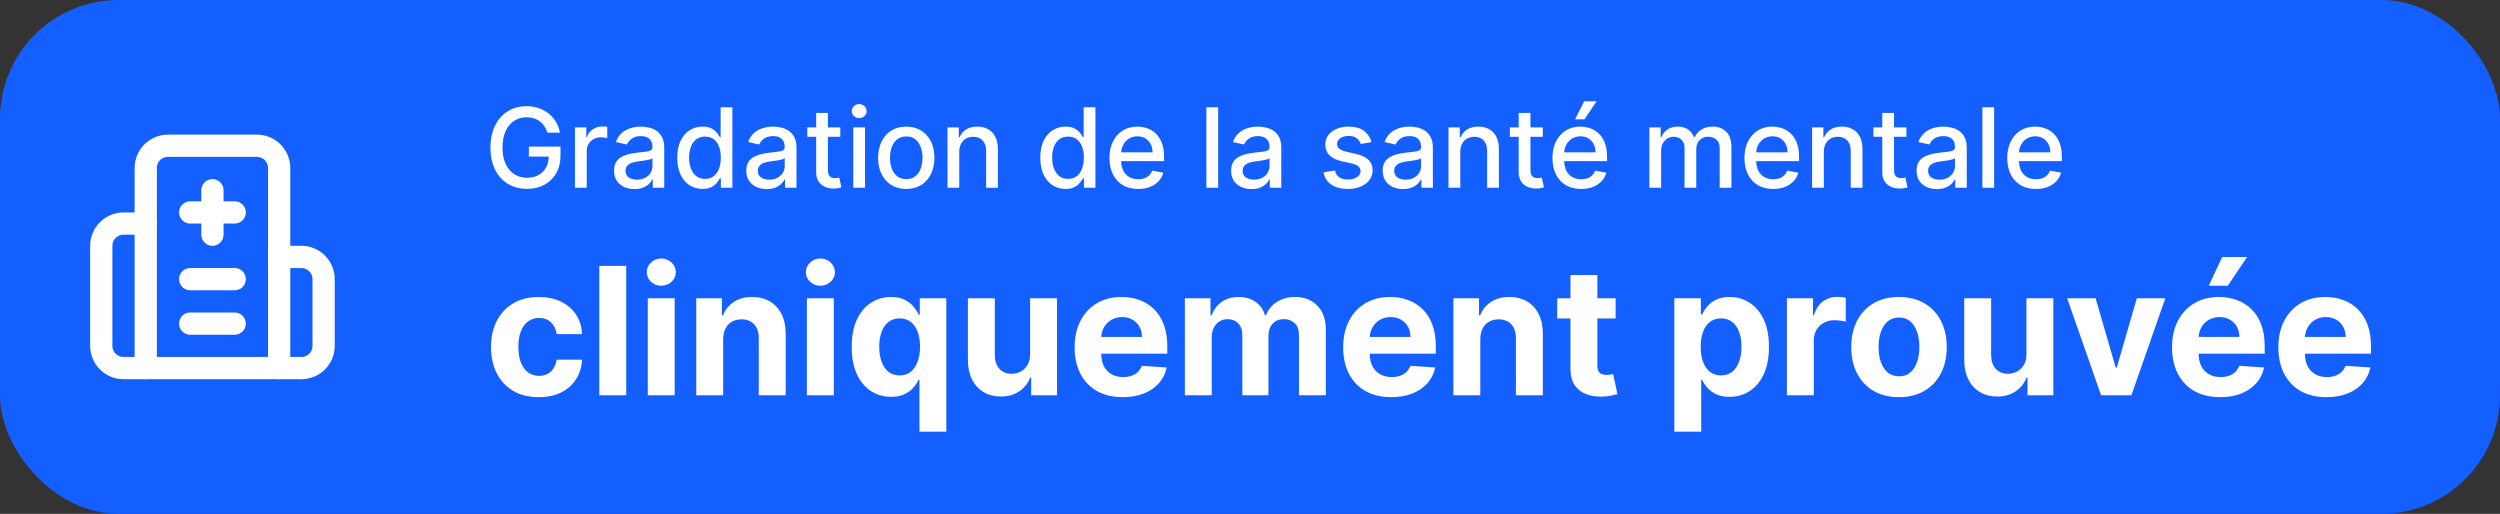 <svg width="253" height="52" viewBox="0 0 253 52" fill="none" xmlns="http://www.w3.org/2000/svg">
<rect x="0" y="0" width="253" height="52" fill="#333333" stroke="none"/>
<rect width="253" height="52" rx="12" fill="#145FFF"/>
<path d="M21.5 19.25V23.75" stroke="white" stroke-width="2.25" stroke-linecap="round" stroke-linejoin="round"/>
<path d="M23.75 28.25H19.25" stroke="white" stroke-width="2.25" stroke-linecap="round" stroke-linejoin="round"/>
<path d="M23.75 32.75H19.25" stroke="white" stroke-width="2.25" stroke-linecap="round" stroke-linejoin="round"/>
<path d="M23.75 21.5H19.25" stroke="white" stroke-width="2.25" stroke-linecap="round" stroke-linejoin="round"/>
<path d="M28.25 26H30.5C31.097 26 31.669 26.237 32.091 26.659C32.513 27.081 32.75 27.653 32.75 28.25V35C32.75 35.597 32.513 36.169 32.091 36.591C31.669 37.013 31.097 37.25 30.5 37.25H12.5C11.903 37.25 11.331 37.013 10.909 36.591C10.487 36.169 10.25 35.597 10.25 35V24.875C10.25 24.278 10.487 23.706 10.909 23.284C11.331 22.862 11.903 22.625 12.5 22.625H14.75" stroke="white" stroke-width="2.25" stroke-linecap="round" stroke-linejoin="round"/>
<path d="M28.25 37.25V17C28.25 16.403 28.013 15.831 27.591 15.409C27.169 14.987 26.597 14.75 26 14.75H17C16.403 14.75 15.831 14.987 15.409 15.409C14.987 15.831 14.75 16.403 14.75 17V37.25" stroke="white" stroke-width="2.25" stroke-linecap="round" stroke-linejoin="round"/>
<path d="M55.406 13.429C55.329 13.188 55.225 12.972 55.095 12.781C54.968 12.588 54.816 12.423 54.638 12.288C54.461 12.15 54.258 12.046 54.03 11.974C53.804 11.903 53.557 11.867 53.286 11.867C52.828 11.867 52.414 11.985 52.046 12.221C51.677 12.457 51.386 12.803 51.171 13.258C50.959 13.712 50.853 14.267 50.853 14.924C50.853 15.585 50.96 16.142 51.175 16.598C51.39 17.054 51.684 17.4 52.058 17.636C52.431 17.872 52.857 17.99 53.334 17.99C53.777 17.99 54.162 17.9 54.491 17.72C54.822 17.539 55.078 17.285 55.258 16.956C55.441 16.625 55.533 16.235 55.533 15.787L55.851 15.847H53.521V14.833H56.722V15.759C56.722 16.443 56.576 17.037 56.284 17.541C55.995 18.042 55.595 18.429 55.084 18.702C54.575 18.975 53.991 19.111 53.334 19.111C52.597 19.111 51.95 18.942 51.394 18.602C50.84 18.263 50.408 17.782 50.097 17.159C49.787 16.534 49.632 15.791 49.632 14.932C49.632 14.283 49.722 13.7 49.903 13.183C50.083 12.666 50.336 12.227 50.662 11.867C50.991 11.504 51.376 11.227 51.819 11.036C52.264 10.842 52.751 10.745 53.278 10.745C53.718 10.745 54.128 10.81 54.507 10.94C54.889 11.07 55.228 11.255 55.525 11.493C55.824 11.732 56.072 12.015 56.268 12.344C56.465 12.67 56.597 13.032 56.666 13.429H55.406ZM58.186 19V12.893H59.335V13.863H59.399C59.51 13.534 59.706 13.276 59.987 13.088C60.271 12.897 60.592 12.801 60.949 12.801C61.023 12.801 61.111 12.804 61.212 12.809C61.315 12.814 61.396 12.821 61.454 12.829V13.966C61.407 13.953 61.322 13.938 61.2 13.922C61.078 13.904 60.956 13.895 60.834 13.895C60.553 13.895 60.303 13.954 60.083 14.073C59.865 14.19 59.693 14.353 59.566 14.563C59.438 14.769 59.375 15.005 59.375 15.27V19H58.186ZM64.206 19.135C63.819 19.135 63.469 19.064 63.156 18.921C62.843 18.775 62.596 18.564 62.413 18.288C62.232 18.013 62.142 17.675 62.142 17.274C62.142 16.93 62.208 16.646 62.341 16.424C62.474 16.201 62.652 16.024 62.878 15.895C63.103 15.765 63.355 15.667 63.633 15.6C63.912 15.534 64.195 15.484 64.484 15.449C64.85 15.407 65.147 15.372 65.375 15.346C65.603 15.317 65.768 15.27 65.872 15.207C65.975 15.143 66.027 15.04 66.027 14.897V14.869C66.027 14.521 65.929 14.252 65.733 14.062C65.539 13.871 65.25 13.775 64.866 13.775C64.466 13.775 64.15 13.864 63.919 14.042C63.691 14.217 63.534 14.412 63.446 14.626L62.329 14.372C62.462 14.001 62.655 13.701 62.91 13.473C63.167 13.242 63.462 13.075 63.796 12.972C64.13 12.866 64.481 12.813 64.85 12.813C65.094 12.813 65.352 12.842 65.625 12.901C65.901 12.956 66.158 13.06 66.397 13.211C66.638 13.362 66.835 13.578 66.989 13.859C67.143 14.137 67.22 14.499 67.22 14.944V19H66.059V18.165H66.011C65.934 18.319 65.819 18.47 65.665 18.618C65.511 18.767 65.314 18.89 65.073 18.988C64.831 19.086 64.542 19.135 64.206 19.135ZM64.464 18.181C64.793 18.181 65.074 18.116 65.307 17.986C65.543 17.856 65.722 17.686 65.844 17.477C65.969 17.265 66.031 17.038 66.031 16.797V16.01C65.988 16.052 65.906 16.092 65.784 16.129C65.665 16.164 65.528 16.194 65.375 16.221C65.221 16.244 65.071 16.267 64.925 16.288C64.78 16.307 64.658 16.323 64.56 16.336C64.329 16.365 64.118 16.414 63.928 16.483C63.739 16.552 63.588 16.651 63.474 16.781C63.363 16.909 63.307 17.078 63.307 17.29C63.307 17.584 63.416 17.807 63.633 17.958C63.851 18.107 64.128 18.181 64.464 18.181ZM71.09 19.119C70.597 19.119 70.156 18.993 69.769 18.742C69.385 18.487 69.083 18.125 68.863 17.656C68.645 17.184 68.537 16.618 68.537 15.958C68.537 15.298 68.647 14.734 68.867 14.264C69.09 13.795 69.394 13.436 69.781 13.187C70.168 12.938 70.607 12.813 71.097 12.813C71.477 12.813 71.781 12.877 72.012 13.004C72.245 13.129 72.425 13.274 72.553 13.441C72.683 13.608 72.783 13.755 72.855 13.883H72.927V10.857H74.115V19H72.954V18.05H72.855C72.783 18.18 72.68 18.328 72.545 18.495C72.412 18.662 72.229 18.808 71.996 18.932C71.763 19.057 71.461 19.119 71.09 19.119ZM71.352 18.105C71.694 18.105 71.983 18.015 72.219 17.835C72.457 17.652 72.638 17.399 72.76 17.076C72.884 16.752 72.946 16.376 72.946 15.946C72.946 15.522 72.885 15.151 72.763 14.833C72.641 14.515 72.463 14.267 72.227 14.089C71.991 13.912 71.699 13.823 71.352 13.823C70.994 13.823 70.696 13.916 70.457 14.101C70.219 14.287 70.038 14.54 69.916 14.861C69.797 15.182 69.738 15.543 69.738 15.946C69.738 16.355 69.799 16.722 69.921 17.048C70.043 17.374 70.223 17.632 70.461 17.823C70.703 18.011 70.999 18.105 71.352 18.105ZM77.59 19.135C77.203 19.135 76.853 19.064 76.54 18.921C76.227 18.775 75.979 18.564 75.796 18.288C75.616 18.013 75.526 17.675 75.526 17.274C75.526 16.93 75.592 16.646 75.725 16.424C75.857 16.201 76.036 16.024 76.261 15.895C76.487 15.765 76.739 15.667 77.017 15.6C77.295 15.534 77.579 15.484 77.868 15.449C78.234 15.407 78.531 15.372 78.758 15.346C78.987 15.317 79.152 15.27 79.255 15.207C79.359 15.143 79.411 15.04 79.411 14.897V14.869C79.411 14.521 79.312 14.252 79.116 14.062C78.923 13.871 78.634 13.775 78.25 13.775C77.849 13.775 77.534 13.864 77.303 14.042C77.075 14.217 76.918 14.412 76.83 14.626L75.713 14.372C75.845 14.001 76.039 13.701 76.293 13.473C76.55 13.242 76.846 13.075 77.18 12.972C77.514 12.866 77.865 12.813 78.234 12.813C78.478 12.813 78.736 12.842 79.009 12.901C79.285 12.956 79.542 13.06 79.78 13.211C80.022 13.362 80.219 13.578 80.373 13.859C80.527 14.137 80.603 14.499 80.603 14.944V19H79.442V18.165H79.395C79.318 18.319 79.203 18.47 79.049 18.618C78.895 18.767 78.698 18.89 78.456 18.988C78.215 19.086 77.926 19.135 77.59 19.135ZM77.848 18.181C78.177 18.181 78.458 18.116 78.691 17.986C78.927 17.856 79.106 17.686 79.228 17.477C79.352 17.265 79.415 17.038 79.415 16.797V16.01C79.372 16.052 79.29 16.092 79.168 16.129C79.049 16.164 78.912 16.194 78.758 16.221C78.605 16.244 78.455 16.267 78.309 16.288C78.163 16.307 78.041 16.323 77.943 16.336C77.713 16.365 77.502 16.414 77.311 16.483C77.123 16.552 76.972 16.651 76.858 16.781C76.747 16.909 76.691 17.078 76.691 17.29C76.691 17.584 76.8 17.807 77.017 17.958C77.234 18.107 77.511 18.181 77.848 18.181ZM85.038 12.893V13.847H81.702V12.893H85.038ZM82.597 11.429H83.785V17.207C83.785 17.437 83.82 17.611 83.889 17.728C83.958 17.842 84.046 17.92 84.155 17.962C84.266 18.002 84.387 18.022 84.517 18.022C84.612 18.022 84.696 18.015 84.767 18.002C84.839 17.989 84.895 17.978 84.934 17.97L85.149 18.952C85.08 18.979 84.982 19.005 84.855 19.032C84.728 19.061 84.569 19.077 84.378 19.079C84.065 19.085 83.773 19.029 83.503 18.913C83.233 18.796 83.014 18.616 82.847 18.372C82.68 18.128 82.597 17.822 82.597 17.453V11.429ZM86.353 19V12.893H87.542V19H86.353ZM86.953 11.95C86.747 11.95 86.569 11.881 86.421 11.743C86.275 11.603 86.202 11.436 86.202 11.242C86.202 11.046 86.275 10.879 86.421 10.742C86.569 10.601 86.747 10.531 86.953 10.531C87.16 10.531 87.336 10.601 87.482 10.742C87.631 10.879 87.705 11.046 87.705 11.242C87.705 11.436 87.631 11.603 87.482 11.743C87.336 11.881 87.16 11.95 86.953 11.95ZM91.714 19.123C91.141 19.123 90.642 18.992 90.215 18.73C89.788 18.467 89.457 18.1 89.221 17.628C88.985 17.156 88.867 16.605 88.867 15.974C88.867 15.341 88.985 14.787 89.221 14.312C89.457 13.838 89.788 13.469 90.215 13.207C90.642 12.944 91.141 12.813 91.714 12.813C92.286 12.813 92.786 12.944 93.213 13.207C93.64 13.469 93.971 13.838 94.207 14.312C94.443 14.787 94.561 15.341 94.561 15.974C94.561 16.605 94.443 17.156 94.207 17.628C93.971 18.1 93.64 18.467 93.213 18.73C92.786 18.992 92.286 19.123 91.714 19.123ZM91.718 18.125C92.089 18.125 92.396 18.027 92.64 17.831C92.884 17.635 93.064 17.374 93.181 17.048C93.3 16.722 93.36 16.363 93.36 15.97C93.36 15.581 93.3 15.223 93.181 14.897C93.064 14.568 92.884 14.304 92.64 14.105C92.396 13.907 92.089 13.807 91.718 13.807C91.344 13.807 91.034 13.907 90.787 14.105C90.543 14.304 90.362 14.568 90.243 14.897C90.126 15.223 90.068 15.581 90.068 15.97C90.068 16.363 90.126 16.722 90.243 17.048C90.362 17.374 90.543 17.635 90.787 17.831C91.034 18.027 91.344 18.125 91.718 18.125ZM97.077 15.374V19H95.888V12.893H97.029V13.887H97.105C97.245 13.563 97.465 13.303 97.764 13.107C98.067 12.911 98.447 12.813 98.906 12.813C99.322 12.813 99.686 12.901 99.999 13.075C100.312 13.248 100.554 13.505 100.727 13.847C100.899 14.189 100.985 14.612 100.985 15.115V19H99.796V15.258C99.796 14.816 99.681 14.47 99.45 14.221C99.22 13.969 98.903 13.843 98.5 13.843C98.224 13.843 97.979 13.903 97.764 14.022C97.552 14.141 97.384 14.316 97.26 14.547C97.138 14.775 97.077 15.05 97.077 15.374ZM107.829 19.119C107.336 19.119 106.896 18.993 106.509 18.742C106.125 18.487 105.823 18.125 105.602 17.656C105.385 17.184 105.276 16.618 105.276 15.958C105.276 15.298 105.386 14.734 105.606 14.264C105.829 13.795 106.134 13.436 106.521 13.187C106.908 12.938 107.347 12.813 107.837 12.813C108.216 12.813 108.521 12.877 108.752 13.004C108.985 13.129 109.165 13.274 109.292 13.441C109.422 13.608 109.523 13.755 109.595 13.883H109.666V10.857H110.855V19H109.694V18.05H109.595C109.523 18.18 109.42 18.328 109.284 18.495C109.152 18.662 108.969 18.808 108.736 18.932C108.502 19.057 108.2 19.119 107.829 19.119ZM108.092 18.105C108.434 18.105 108.722 18.015 108.958 17.835C109.197 17.652 109.377 17.399 109.499 17.076C109.624 16.752 109.686 16.376 109.686 15.946C109.686 15.522 109.625 15.151 109.503 14.833C109.381 14.515 109.202 14.267 108.966 14.089C108.73 13.912 108.439 13.823 108.092 13.823C107.734 13.823 107.436 13.916 107.197 14.101C106.958 14.287 106.778 14.54 106.656 14.861C106.537 15.182 106.477 15.543 106.477 15.946C106.477 16.355 106.538 16.722 106.66 17.048C106.782 17.374 106.962 17.632 107.201 17.823C107.442 18.011 107.739 18.105 108.092 18.105ZM115.184 19.123C114.582 19.123 114.064 18.995 113.629 18.738C113.197 18.478 112.863 18.113 112.627 17.644C112.394 17.172 112.277 16.62 112.277 15.986C112.277 15.361 112.394 14.809 112.627 14.332C112.863 13.855 113.192 13.482 113.613 13.215C114.038 12.947 114.533 12.813 115.101 12.813C115.445 12.813 115.779 12.87 116.103 12.984C116.426 13.098 116.716 13.277 116.973 13.521C117.23 13.765 117.433 14.082 117.582 14.471C117.73 14.858 117.804 15.329 117.804 15.883V16.304H112.949V15.414H116.639C116.639 15.101 116.576 14.824 116.448 14.582C116.321 14.339 116.142 14.146 115.912 14.006C115.684 13.866 115.416 13.795 115.108 13.795C114.774 13.795 114.483 13.877 114.234 14.042C113.987 14.203 113.796 14.415 113.661 14.678C113.529 14.938 113.462 15.22 113.462 15.525V16.221C113.462 16.629 113.534 16.976 113.677 17.262C113.823 17.549 114.026 17.767 114.285 17.919C114.545 18.067 114.849 18.141 115.196 18.141C115.421 18.141 115.627 18.109 115.812 18.046C115.998 17.98 116.158 17.881 116.293 17.752C116.429 17.622 116.532 17.461 116.604 17.27L117.729 17.473C117.639 17.805 117.477 18.095 117.244 18.344C117.013 18.59 116.723 18.783 116.373 18.921C116.026 19.056 115.629 19.123 115.184 19.123ZM123.275 10.857V19H122.087V10.857H123.275ZM126.652 19.135C126.265 19.135 125.915 19.064 125.603 18.921C125.29 18.775 125.042 18.564 124.859 18.288C124.679 18.013 124.589 17.675 124.589 17.274C124.589 16.93 124.655 16.646 124.787 16.424C124.92 16.201 125.099 16.024 125.324 15.895C125.55 15.765 125.801 15.667 126.08 15.6C126.358 15.534 126.642 15.484 126.931 15.449C127.296 15.407 127.593 15.372 127.821 15.346C128.049 15.317 128.215 15.27 128.318 15.207C128.422 15.143 128.473 15.04 128.473 14.897V14.869C128.473 14.521 128.375 14.252 128.179 14.062C127.986 13.871 127.697 13.775 127.312 13.775C126.912 13.775 126.597 13.864 126.366 14.042C126.138 14.217 125.98 14.412 125.893 14.626L124.776 14.372C124.908 14.001 125.102 13.701 125.356 13.473C125.613 13.242 125.909 13.075 126.243 12.972C126.577 12.866 126.928 12.813 127.296 12.813C127.54 12.813 127.799 12.842 128.072 12.901C128.347 12.956 128.605 13.06 128.843 13.211C129.084 13.362 129.282 13.578 129.436 13.859C129.589 14.137 129.666 14.499 129.666 14.944V19H128.505V18.165H128.457C128.381 18.319 128.265 18.47 128.111 18.618C127.958 18.767 127.76 18.89 127.519 18.988C127.278 19.086 126.989 19.135 126.652 19.135ZM126.911 18.181C127.239 18.181 127.52 18.116 127.754 17.986C127.99 17.856 128.168 17.686 128.29 17.477C128.415 17.265 128.477 17.038 128.477 16.797V16.01C128.435 16.052 128.353 16.092 128.231 16.129C128.111 16.164 127.975 16.194 127.821 16.221C127.667 16.244 127.518 16.267 127.372 16.288C127.226 16.307 127.104 16.323 127.006 16.336C126.776 16.365 126.565 16.414 126.374 16.483C126.186 16.552 126.035 16.651 125.921 16.781C125.809 16.909 125.754 17.078 125.754 17.29C125.754 17.584 125.862 17.807 126.08 17.958C126.297 18.107 126.574 18.181 126.911 18.181ZM138.789 14.384L137.712 14.575C137.667 14.437 137.595 14.306 137.497 14.181C137.402 14.056 137.272 13.954 137.108 13.875C136.943 13.795 136.738 13.755 136.491 13.755C136.155 13.755 135.874 13.831 135.648 13.982C135.423 14.13 135.31 14.323 135.31 14.559C135.31 14.763 135.386 14.927 135.537 15.052C135.688 15.176 135.932 15.278 136.269 15.358L137.239 15.581C137.801 15.71 138.22 15.911 138.495 16.181C138.771 16.451 138.909 16.802 138.909 17.235C138.909 17.6 138.803 17.926 138.591 18.213C138.381 18.496 138.088 18.719 137.712 18.881C137.338 19.042 136.905 19.123 136.412 19.123C135.728 19.123 135.17 18.977 134.738 18.686C134.306 18.392 134.041 17.974 133.943 17.433L135.092 17.258C135.163 17.558 135.31 17.785 135.533 17.938C135.756 18.09 136.046 18.165 136.404 18.165C136.793 18.165 137.105 18.084 137.338 17.922C137.571 17.758 137.688 17.558 137.688 17.322C137.688 17.131 137.616 16.971 137.473 16.841C137.333 16.711 137.117 16.613 136.825 16.547L135.791 16.32C135.222 16.19 134.8 15.983 134.527 15.7C134.257 15.416 134.121 15.057 134.121 14.622C134.121 14.262 134.222 13.946 134.424 13.676C134.625 13.406 134.903 13.195 135.259 13.044C135.614 12.89 136.021 12.813 136.479 12.813C137.139 12.813 137.659 12.956 138.038 13.242C138.417 13.526 138.668 13.907 138.789 14.384ZM141.993 19.135C141.606 19.135 141.256 19.064 140.944 18.921C140.631 18.775 140.383 18.564 140.2 18.288C140.02 18.013 139.93 17.675 139.93 17.274C139.93 16.93 139.996 16.646 140.128 16.424C140.261 16.201 140.44 16.024 140.665 15.895C140.891 15.765 141.142 15.667 141.421 15.6C141.699 15.534 141.983 15.484 142.272 15.449C142.637 15.407 142.934 15.372 143.162 15.346C143.39 15.317 143.556 15.27 143.659 15.207C143.763 15.143 143.814 15.04 143.814 14.897V14.869C143.814 14.521 143.716 14.252 143.52 14.062C143.327 13.871 143.038 13.775 142.653 13.775C142.253 13.775 141.938 13.864 141.707 14.042C141.479 14.217 141.321 14.412 141.234 14.626L140.116 14.372C140.249 14.001 140.443 13.701 140.697 13.473C140.954 13.242 141.25 13.075 141.584 12.972C141.918 12.866 142.269 12.813 142.637 12.813C142.881 12.813 143.14 12.842 143.413 12.901C143.688 12.956 143.946 13.06 144.184 13.211C144.425 13.362 144.623 13.578 144.777 13.859C144.93 14.137 145.007 14.499 145.007 14.944V19H143.846V18.165H143.798C143.722 18.319 143.606 18.47 143.452 18.618C143.299 18.767 143.101 18.89 142.86 18.988C142.619 19.086 142.33 19.135 141.993 19.135ZM142.252 18.181C142.58 18.181 142.861 18.116 143.095 17.986C143.331 17.856 143.509 17.686 143.631 17.477C143.756 17.265 143.818 17.038 143.818 16.797V16.01C143.776 16.052 143.694 16.092 143.572 16.129C143.452 16.164 143.316 16.194 143.162 16.221C143.008 16.244 142.859 16.267 142.713 16.288C142.567 16.307 142.445 16.323 142.347 16.336C142.116 16.365 141.906 16.414 141.715 16.483C141.527 16.552 141.376 16.651 141.262 16.781C141.15 16.909 141.095 17.078 141.095 17.29C141.095 17.584 141.203 17.807 141.421 17.958C141.638 18.107 141.915 18.181 142.252 18.181ZM147.78 15.374V19H146.591V12.893H147.732V13.887H147.807C147.948 13.563 148.168 13.303 148.467 13.107C148.77 12.911 149.15 12.813 149.609 12.813C150.025 12.813 150.389 12.901 150.702 13.075C151.015 13.248 151.257 13.505 151.43 13.847C151.602 14.189 151.688 14.612 151.688 15.115V19H150.499V15.258C150.499 14.816 150.384 14.47 150.153 14.221C149.923 13.969 149.606 13.843 149.203 13.843C148.927 13.843 148.682 13.903 148.467 14.022C148.255 14.141 148.087 14.316 147.962 14.547C147.84 14.775 147.78 15.05 147.78 15.374ZM156.133 12.893V13.847H152.797V12.893H156.133ZM153.692 11.429H154.881V17.207C154.881 17.437 154.915 17.611 154.984 17.728C155.053 17.842 155.142 17.92 155.251 17.962C155.362 18.002 155.483 18.022 155.613 18.022C155.708 18.022 155.791 18.015 155.863 18.002C155.935 17.989 155.99 17.978 156.03 17.97L156.245 18.952C156.176 18.979 156.078 19.005 155.951 19.032C155.823 19.061 155.664 19.077 155.473 19.079C155.161 19.085 154.869 19.029 154.599 18.913C154.328 18.796 154.11 18.616 153.943 18.372C153.776 18.128 153.692 17.822 153.692 17.453V11.429ZM160.015 19.123C159.413 19.123 158.895 18.995 158.46 18.738C158.028 18.478 157.694 18.113 157.458 17.644C157.225 17.172 157.109 16.62 157.109 15.986C157.109 15.361 157.225 14.809 157.458 14.332C157.694 13.855 158.023 13.482 158.445 13.215C158.869 12.947 159.364 12.813 159.932 12.813C160.276 12.813 160.61 12.87 160.934 12.984C161.257 13.098 161.547 13.277 161.804 13.521C162.062 13.765 162.264 14.082 162.413 14.471C162.561 14.858 162.635 15.329 162.635 15.883V16.304H157.781V15.414H161.47C161.47 15.101 161.407 14.824 161.28 14.582C161.152 14.339 160.973 14.146 160.743 14.006C160.515 13.866 160.247 13.795 159.94 13.795C159.606 13.795 159.314 13.877 159.065 14.042C158.818 14.203 158.627 14.415 158.492 14.678C158.36 14.938 158.293 15.22 158.293 15.525V16.221C158.293 16.629 158.365 16.976 158.508 17.262C158.654 17.549 158.857 17.767 159.117 17.919C159.376 18.067 159.68 18.141 160.027 18.141C160.252 18.141 160.458 18.109 160.643 18.046C160.829 17.98 160.989 17.881 161.124 17.752C161.26 17.622 161.363 17.461 161.435 17.27L162.56 17.473C162.47 17.805 162.308 18.095 162.075 18.344C161.844 18.59 161.554 18.783 161.204 18.921C160.857 19.056 160.46 19.123 160.015 19.123ZM159.395 12.078L160.325 10.245H161.578L160.345 12.078H159.395ZM166.918 19V12.893H168.059V13.887H168.134C168.262 13.55 168.47 13.288 168.759 13.099C169.048 12.909 169.394 12.813 169.796 12.813C170.205 12.813 170.547 12.909 170.822 13.099C171.101 13.29 171.306 13.553 171.439 13.887H171.502C171.648 13.561 171.88 13.301 172.198 13.107C172.516 12.911 172.895 12.813 173.335 12.813C173.889 12.813 174.341 12.987 174.691 13.334C175.044 13.681 175.22 14.205 175.22 14.905V19H174.031V15.016C174.031 14.602 173.918 14.303 173.693 14.117C173.468 13.932 173.199 13.839 172.886 13.839C172.499 13.839 172.198 13.958 171.983 14.197C171.769 14.433 171.661 14.736 171.661 15.107V19H170.476V14.94C170.476 14.609 170.373 14.343 170.166 14.141C169.959 13.94 169.69 13.839 169.359 13.839C169.134 13.839 168.926 13.899 168.735 14.018C168.547 14.134 168.394 14.297 168.278 14.507C168.164 14.716 168.107 14.959 168.107 15.235V19H166.918ZM179.446 19.123C178.844 19.123 178.326 18.995 177.891 18.738C177.459 18.478 177.125 18.113 176.889 17.644C176.656 17.172 176.539 16.62 176.539 15.986C176.539 15.361 176.656 14.809 176.889 14.332C177.125 13.855 177.454 13.482 177.875 13.215C178.299 12.947 178.795 12.813 179.362 12.813C179.707 12.813 180.041 12.87 180.364 12.984C180.687 13.098 180.978 13.277 181.235 13.521C181.492 13.765 181.695 14.082 181.843 14.471C181.992 14.858 182.066 15.329 182.066 15.883V16.304H177.211V15.414H180.901C180.901 15.101 180.837 14.824 180.71 14.582C180.583 14.339 180.404 14.146 180.173 14.006C179.945 13.866 179.678 13.795 179.37 13.795C179.036 13.795 178.744 13.877 178.495 14.042C178.249 14.203 178.058 14.415 177.923 14.678C177.79 14.938 177.724 15.22 177.724 15.525V16.221C177.724 16.629 177.795 16.976 177.939 17.262C178.084 17.549 178.287 17.767 178.547 17.919C178.807 18.067 179.11 18.141 179.458 18.141C179.683 18.141 179.888 18.109 180.074 18.046C180.259 17.98 180.42 17.881 180.555 17.752C180.69 17.622 180.794 17.461 180.865 17.27L181.99 17.473C181.9 17.805 181.738 18.095 181.505 18.344C181.275 18.59 180.984 18.783 180.634 18.921C180.287 19.056 179.891 19.123 179.446 19.123ZM184.574 15.374V19H183.385V12.893H184.526V13.887H184.602C184.742 13.563 184.962 13.303 185.262 13.107C185.564 12.911 185.944 12.813 186.403 12.813C186.819 12.813 187.184 12.901 187.496 13.075C187.809 13.248 188.052 13.505 188.224 13.847C188.396 14.189 188.482 14.612 188.482 15.115V19H187.294V15.258C187.294 14.816 187.178 14.47 186.948 14.221C186.717 13.969 186.4 13.843 185.997 13.843C185.722 13.843 185.476 13.903 185.262 14.022C185.05 14.141 184.881 14.316 184.757 14.547C184.635 14.775 184.574 15.05 184.574 15.374ZM192.928 12.893V13.847H189.592V12.893H192.928ZM190.486 11.429H191.675V17.207C191.675 17.437 191.71 17.611 191.779 17.728C191.848 17.842 191.936 17.92 192.045 17.962C192.156 18.002 192.277 18.022 192.407 18.022C192.502 18.022 192.586 18.015 192.657 18.002C192.729 17.989 192.785 17.978 192.824 17.97L193.039 18.952C192.97 18.979 192.872 19.005 192.745 19.032C192.618 19.061 192.459 19.077 192.268 19.079C191.955 19.085 191.663 19.029 191.393 18.913C191.123 18.796 190.904 18.616 190.737 18.372C190.57 18.128 190.486 17.822 190.486 17.453V11.429ZM196.02 19.135C195.633 19.135 195.283 19.064 194.97 18.921C194.658 18.775 194.41 18.564 194.227 18.288C194.047 18.013 193.957 17.675 193.957 17.274C193.957 16.93 194.023 16.646 194.155 16.424C194.288 16.201 194.467 16.024 194.692 15.895C194.917 15.765 195.169 15.667 195.448 15.6C195.726 15.534 196.01 15.484 196.299 15.449C196.664 15.407 196.961 15.372 197.189 15.346C197.417 15.317 197.583 15.27 197.686 15.207C197.79 15.143 197.841 15.04 197.841 14.897V14.869C197.841 14.521 197.743 14.252 197.547 14.062C197.354 13.871 197.065 13.775 196.68 13.775C196.28 13.775 195.965 13.864 195.734 14.042C195.506 14.217 195.348 14.412 195.261 14.626L194.143 14.372C194.276 14.001 194.469 13.701 194.724 13.473C194.981 13.242 195.277 13.075 195.611 12.972C195.945 12.866 196.296 12.813 196.664 12.813C196.908 12.813 197.167 12.842 197.44 12.901C197.715 12.956 197.972 13.06 198.211 13.211C198.452 13.362 198.65 13.578 198.803 13.859C198.957 14.137 199.034 14.499 199.034 14.944V19H197.873V18.165H197.825C197.748 18.319 197.633 18.47 197.479 18.618C197.326 18.767 197.128 18.89 196.887 18.988C196.646 19.086 196.357 19.135 196.02 19.135ZM196.279 18.181C196.607 18.181 196.888 18.116 197.122 17.986C197.357 17.856 197.536 17.686 197.658 17.477C197.783 17.265 197.845 17.038 197.845 16.797V16.01C197.803 16.052 197.721 16.092 197.599 16.129C197.479 16.164 197.343 16.194 197.189 16.221C197.035 16.244 196.886 16.267 196.74 16.288C196.594 16.307 196.472 16.323 196.374 16.336C196.143 16.365 195.933 16.414 195.742 16.483C195.554 16.552 195.403 16.651 195.289 16.781C195.177 16.909 195.122 17.078 195.122 17.29C195.122 17.584 195.23 17.807 195.448 17.958C195.665 18.107 195.942 18.181 196.279 18.181ZM201.806 10.857V19H200.618V10.857H201.806ZM206.038 19.123C205.436 19.123 204.918 18.995 204.483 18.738C204.051 18.478 203.717 18.113 203.481 17.644C203.248 17.172 203.132 16.62 203.132 15.986C203.132 15.361 203.248 14.809 203.481 14.332C203.717 13.855 204.046 13.482 204.468 13.215C204.892 12.947 205.387 12.813 205.955 12.813C206.299 12.813 206.633 12.87 206.957 12.984C207.28 13.098 207.57 13.277 207.827 13.521C208.084 13.765 208.287 14.082 208.436 14.471C208.584 14.858 208.658 15.329 208.658 15.883V16.304H203.803V15.414H207.493C207.493 15.101 207.43 14.824 207.303 14.582C207.175 14.339 206.996 14.146 206.766 14.006C206.538 13.866 206.27 13.795 205.963 13.795C205.629 13.795 205.337 13.877 205.088 14.042C204.841 14.203 204.65 14.415 204.515 14.678C204.383 14.938 204.316 15.22 204.316 15.525V16.221C204.316 16.629 204.388 16.976 204.531 17.262C204.677 17.549 204.88 17.767 205.139 17.919C205.399 18.067 205.703 18.141 206.05 18.141C206.275 18.141 206.481 18.109 206.666 18.046C206.852 17.98 207.012 17.881 207.147 17.752C207.283 17.622 207.386 17.461 207.458 17.27L208.583 17.473C208.493 17.805 208.331 18.095 208.098 18.344C207.867 18.59 207.577 18.783 207.227 18.921C206.88 19.056 206.483 19.123 206.038 19.123Z" fill="white"/>
<path d="M54.523 40.192C53.517 40.192 52.652 39.979 51.928 39.553C51.207 39.122 50.653 38.526 50.266 37.763C49.882 37 49.69 36.122 49.69 35.129C49.69 34.124 49.884 33.242 50.272 32.483C50.664 31.72 51.22 31.126 51.94 30.7C52.66 30.269 53.517 30.054 54.51 30.054C55.367 30.054 56.117 30.209 56.76 30.521C57.403 30.832 57.913 31.268 58.288 31.831C58.663 32.394 58.869 33.054 58.908 33.812H56.338C56.266 33.322 56.074 32.928 55.763 32.63C55.456 32.327 55.053 32.176 54.555 32.176C54.133 32.176 53.764 32.291 53.449 32.521C53.138 32.747 52.895 33.077 52.72 33.512C52.545 33.947 52.458 34.473 52.458 35.091C52.458 35.717 52.543 36.25 52.714 36.689C52.889 37.128 53.133 37.462 53.449 37.693C53.764 37.923 54.133 38.038 54.555 38.038C54.866 38.038 55.145 37.974 55.392 37.846C55.644 37.718 55.85 37.533 56.012 37.29C56.178 37.043 56.287 36.746 56.338 36.401H58.908C58.865 37.151 58.66 37.812 58.294 38.383C57.932 38.95 57.431 39.393 56.792 39.712C56.153 40.032 55.396 40.192 54.523 40.192ZM63.374 26.909V40H60.651V26.909H63.374ZM65.555 40V30.182H68.278V40H65.555ZM66.923 28.916C66.519 28.916 66.171 28.782 65.881 28.514C65.596 28.241 65.453 27.915 65.453 27.535C65.453 27.16 65.596 26.839 65.881 26.57C66.171 26.298 66.519 26.161 66.923 26.161C67.328 26.161 67.673 26.298 67.959 26.57C68.249 26.839 68.394 27.16 68.394 27.535C68.394 27.915 68.249 28.241 67.959 28.514C67.673 28.782 67.328 28.916 66.923 28.916ZM73.183 34.324V40H70.46V30.182H73.055V31.914H73.17C73.387 31.343 73.752 30.891 74.263 30.559C74.774 30.222 75.394 30.054 76.123 30.054C76.805 30.054 77.399 30.203 77.906 30.501C78.413 30.8 78.808 31.226 79.089 31.78C79.37 32.33 79.511 32.986 79.511 33.749V40H76.788V34.234C76.792 33.633 76.639 33.165 76.328 32.828C76.016 32.487 75.588 32.317 75.043 32.317C74.676 32.317 74.353 32.396 74.071 32.553C73.794 32.711 73.577 32.941 73.419 33.244C73.266 33.542 73.187 33.902 73.183 34.324ZM81.657 40V30.182H84.38V40H81.657ZM83.025 28.916C82.62 28.916 82.273 28.782 81.983 28.514C81.697 28.241 81.555 27.915 81.555 27.535C81.555 27.16 81.697 26.839 81.983 26.57C82.273 26.298 82.62 26.161 83.025 26.161C83.43 26.161 83.775 26.298 84.06 26.57C84.35 26.839 84.495 27.16 84.495 27.535C84.495 27.915 84.35 28.241 84.06 28.514C83.775 28.782 83.43 28.916 83.025 28.916ZM93.049 43.682V38.428H92.966C92.838 38.7 92.657 38.971 92.423 39.239C92.193 39.504 91.892 39.723 91.522 39.898C91.155 40.072 90.708 40.16 90.179 40.16C89.433 40.16 88.758 39.968 88.153 39.584C87.552 39.197 87.075 38.628 86.721 37.878C86.372 37.124 86.197 36.199 86.197 35.104C86.197 33.979 86.378 33.043 86.74 32.298C87.103 31.548 87.584 30.987 88.185 30.616C88.79 30.241 89.453 30.054 90.173 30.054C90.722 30.054 91.181 30.148 91.547 30.335C91.918 30.518 92.216 30.749 92.442 31.026C92.672 31.298 92.847 31.567 92.966 31.831H93.081V30.182H95.766V43.682H93.049ZM91.042 37.993C91.481 37.993 91.852 37.874 92.154 37.635C92.461 37.392 92.695 37.053 92.857 36.619C93.024 36.184 93.107 35.675 93.107 35.091C93.107 34.507 93.026 34 92.864 33.57C92.702 33.139 92.468 32.807 92.161 32.572C91.854 32.338 91.481 32.221 91.042 32.221C90.595 32.221 90.218 32.342 89.911 32.585C89.604 32.828 89.372 33.165 89.214 33.595C89.056 34.026 88.978 34.524 88.978 35.091C88.978 35.662 89.056 36.167 89.214 36.606C89.376 37.041 89.608 37.381 89.911 37.629C90.218 37.871 90.595 37.993 91.042 37.993ZM104.248 35.82V30.182H106.971V40H104.357V38.217H104.254C104.033 38.792 103.664 39.254 103.149 39.604C102.637 39.953 102.013 40.128 101.276 40.128C100.619 40.128 100.042 39.979 99.543 39.68C99.045 39.382 98.655 38.958 98.374 38.408C98.097 37.859 97.956 37.2 97.952 36.433V30.182H100.675V35.947C100.679 36.527 100.835 36.985 101.142 37.322C101.448 37.658 101.86 37.827 102.375 37.827C102.703 37.827 103.01 37.752 103.296 37.603C103.581 37.45 103.811 37.224 103.986 36.925C104.165 36.627 104.252 36.258 104.248 35.82ZM113.624 40.192C112.614 40.192 111.744 39.987 111.016 39.578C110.291 39.165 109.733 38.581 109.341 37.827C108.949 37.068 108.753 36.171 108.753 35.136C108.753 34.126 108.949 33.239 109.341 32.477C109.733 31.714 110.285 31.119 110.996 30.693C111.712 30.267 112.552 30.054 113.515 30.054C114.163 30.054 114.766 30.158 115.324 30.367C115.886 30.572 116.376 30.881 116.794 31.294C117.216 31.707 117.544 32.227 117.778 32.854C118.013 33.476 118.13 34.205 118.13 35.04V35.788H109.839V34.1H115.567C115.567 33.708 115.482 33.361 115.311 33.058C115.141 32.756 114.904 32.519 114.602 32.349C114.303 32.174 113.956 32.087 113.56 32.087C113.146 32.087 112.78 32.182 112.46 32.374C112.145 32.562 111.898 32.815 111.719 33.135C111.54 33.45 111.448 33.802 111.444 34.19V35.794C111.444 36.28 111.533 36.7 111.712 37.053C111.896 37.407 112.153 37.68 112.486 37.871C112.818 38.063 113.212 38.159 113.668 38.159C113.971 38.159 114.248 38.117 114.499 38.031C114.751 37.946 114.966 37.818 115.145 37.648C115.324 37.477 115.46 37.269 115.554 37.021L118.072 37.188C117.945 37.793 117.683 38.321 117.286 38.773C116.894 39.22 116.387 39.57 115.765 39.821C115.147 40.068 114.433 40.192 113.624 40.192ZM119.907 40V30.182H122.502V31.914H122.617C122.822 31.339 123.163 30.885 123.64 30.553C124.117 30.22 124.688 30.054 125.353 30.054C126.026 30.054 126.599 30.222 127.072 30.559C127.545 30.891 127.861 31.343 128.018 31.914H128.121C128.321 31.352 128.683 30.902 129.207 30.565C129.736 30.224 130.36 30.054 131.08 30.054C131.996 30.054 132.74 30.346 133.311 30.93C133.886 31.509 134.174 32.332 134.174 33.397V40H131.457V33.934C131.457 33.389 131.313 32.979 131.023 32.707C130.733 32.434 130.371 32.298 129.936 32.298C129.442 32.298 129.056 32.455 128.779 32.771C128.502 33.082 128.364 33.493 128.364 34.004V40H125.724V33.876C125.724 33.395 125.585 33.011 125.308 32.726C125.036 32.44 124.675 32.298 124.228 32.298C123.925 32.298 123.653 32.374 123.41 32.528C123.171 32.677 122.982 32.888 122.841 33.16C122.7 33.429 122.63 33.744 122.63 34.106V40H119.907ZM140.799 40.192C139.789 40.192 138.92 39.987 138.191 39.578C137.467 39.165 136.909 38.581 136.517 37.827C136.125 37.068 135.929 36.171 135.929 35.136C135.929 34.126 136.125 33.239 136.517 32.477C136.909 31.714 137.461 31.119 138.172 30.693C138.888 30.267 139.728 30.054 140.691 30.054C141.338 30.054 141.941 30.158 142.5 30.367C143.062 30.572 143.552 30.881 143.97 31.294C144.392 31.707 144.72 32.227 144.954 32.854C145.189 33.476 145.306 34.205 145.306 35.04V35.788H137.015V34.1H142.743C142.743 33.708 142.657 33.361 142.487 33.058C142.316 32.756 142.08 32.519 141.777 32.349C141.479 32.174 141.132 32.087 140.735 32.087C140.322 32.087 139.956 32.182 139.636 32.374C139.321 32.562 139.074 32.815 138.895 33.135C138.716 33.45 138.624 33.802 138.62 34.19V35.794C138.62 36.28 138.709 36.7 138.888 37.053C139.071 37.407 139.329 37.68 139.662 37.871C139.994 38.063 140.388 38.159 140.844 38.159C141.147 38.159 141.424 38.117 141.675 38.031C141.926 37.946 142.142 37.818 142.321 37.648C142.5 37.477 142.636 37.269 142.73 37.021L145.248 37.188C145.12 37.793 144.858 38.321 144.462 38.773C144.07 39.22 143.563 39.57 142.941 39.821C142.323 40.068 141.609 40.192 140.799 40.192ZM149.806 34.324V40H147.083V30.182H149.678V31.914H149.793C150.01 31.343 150.375 30.891 150.886 30.559C151.397 30.222 152.017 30.054 152.746 30.054C153.428 30.054 154.022 30.203 154.529 30.501C155.037 30.8 155.431 31.226 155.712 31.78C155.993 32.33 156.134 32.986 156.134 33.749V40H153.411V34.234C153.415 33.633 153.262 33.165 152.951 32.828C152.64 32.487 152.211 32.317 151.666 32.317C151.299 32.317 150.975 32.396 150.694 32.553C150.417 32.711 150.2 32.941 150.042 33.244C149.889 33.542 149.81 33.902 149.806 34.324ZM163.502 30.182V32.227H157.59V30.182H163.502ZM158.932 27.829H161.655V36.983C161.655 37.234 161.693 37.43 161.77 37.571C161.847 37.707 161.953 37.803 162.09 37.859C162.23 37.914 162.392 37.942 162.575 37.942C162.703 37.942 162.831 37.931 162.959 37.91C163.087 37.884 163.185 37.865 163.253 37.852L163.681 39.879C163.545 39.921 163.353 39.97 163.106 40.026C162.859 40.085 162.558 40.121 162.205 40.134C161.548 40.16 160.973 40.072 160.479 39.872C159.989 39.672 159.607 39.361 159.335 38.939C159.062 38.517 158.928 37.984 158.932 37.341V27.829ZM169.442 43.682V30.182H172.127V31.831H172.248C172.368 31.567 172.54 31.298 172.766 31.026C172.996 30.749 173.294 30.518 173.661 30.335C174.032 30.148 174.492 30.054 175.042 30.054C175.757 30.054 176.418 30.241 177.023 30.616C177.628 30.987 178.112 31.548 178.474 32.298C178.836 33.043 179.017 33.979 179.017 35.104C179.017 36.199 178.841 37.124 178.487 37.878C178.137 38.628 177.66 39.197 177.055 39.584C176.454 39.968 175.781 40.16 175.035 40.16C174.507 40.16 174.057 40.072 173.686 39.898C173.32 39.723 173.02 39.504 172.785 39.239C172.551 38.971 172.372 38.7 172.248 38.428H172.165V43.682H169.442ZM172.108 35.091C172.108 35.675 172.189 36.184 172.35 36.619C172.512 37.053 172.747 37.392 173.054 37.635C173.36 37.874 173.733 37.993 174.172 37.993C174.615 37.993 174.99 37.871 175.297 37.629C175.604 37.381 175.836 37.041 175.994 36.606C176.156 36.167 176.237 35.662 176.237 35.091C176.237 34.524 176.158 34.026 176 33.595C175.843 33.165 175.61 32.828 175.304 32.585C174.997 32.342 174.62 32.221 174.172 32.221C173.729 32.221 173.354 32.338 173.047 32.572C172.745 32.807 172.512 33.139 172.35 33.57C172.189 34 172.108 34.507 172.108 35.091ZM180.833 40V30.182H183.473V31.895H183.575C183.754 31.285 184.054 30.825 184.476 30.514C184.898 30.199 185.384 30.041 185.934 30.041C186.07 30.041 186.217 30.05 186.375 30.067C186.532 30.084 186.671 30.107 186.79 30.137V32.553C186.662 32.515 186.485 32.481 186.26 32.451C186.034 32.421 185.827 32.406 185.64 32.406C185.239 32.406 184.881 32.494 184.566 32.668C184.255 32.839 184.007 33.077 183.824 33.384C183.645 33.691 183.556 34.045 183.556 34.445V40H180.833ZM192.177 40.192C191.184 40.192 190.325 39.981 189.601 39.559C188.881 39.133 188.325 38.541 187.933 37.782C187.541 37.019 187.345 36.135 187.345 35.129C187.345 34.115 187.541 33.229 187.933 32.47C188.325 31.707 188.881 31.115 189.601 30.693C190.325 30.267 191.184 30.054 192.177 30.054C193.17 30.054 194.026 30.267 194.747 30.693C195.471 31.115 196.029 31.707 196.421 32.47C196.813 33.229 197.009 34.115 197.009 35.129C197.009 36.135 196.813 37.019 196.421 37.782C196.029 38.541 195.471 39.133 194.747 39.559C194.026 39.981 193.17 40.192 192.177 40.192ZM192.19 38.082C192.642 38.082 193.019 37.955 193.321 37.699C193.624 37.439 193.852 37.085 194.005 36.638C194.163 36.19 194.242 35.681 194.242 35.11C194.242 34.539 194.163 34.03 194.005 33.582C193.852 33.135 193.624 32.781 193.321 32.521C193.019 32.261 192.642 32.131 192.19 32.131C191.734 32.131 191.35 32.261 191.039 32.521C190.732 32.781 190.5 33.135 190.343 33.582C190.189 34.03 190.112 34.539 190.112 35.11C190.112 35.681 190.189 36.19 190.343 36.638C190.5 37.085 190.732 37.439 191.039 37.699C191.35 37.955 191.734 38.082 192.19 38.082ZM205.076 35.82V30.182H207.799V40H205.185V38.217H205.083C204.861 38.792 204.492 39.254 203.977 39.604C203.465 39.953 202.841 40.128 202.104 40.128C201.448 40.128 200.87 39.979 200.372 39.68C199.873 39.382 199.483 38.958 199.202 38.408C198.925 37.859 198.784 37.2 198.78 36.433V30.182H201.503V35.947C201.507 36.527 201.663 36.985 201.97 37.322C202.276 37.658 202.688 37.827 203.203 37.827C203.531 37.827 203.838 37.752 204.124 37.603C204.409 37.45 204.639 37.224 204.814 36.925C204.993 36.627 205.08 36.258 205.076 35.82ZM219.131 30.182L215.698 40H212.63L209.197 30.182H212.074L214.113 37.207H214.215L216.248 30.182H219.131ZM224.682 40.192C223.672 40.192 222.803 39.987 222.074 39.578C221.35 39.165 220.792 38.581 220.4 37.827C220.007 37.068 219.811 36.171 219.811 35.136C219.811 34.126 220.007 33.239 220.4 32.477C220.792 31.714 221.343 31.119 222.055 30.693C222.771 30.267 223.61 30.054 224.574 30.054C225.221 30.054 225.824 30.158 226.382 30.367C226.945 30.572 227.435 30.881 227.853 31.294C228.275 31.707 228.603 32.227 228.837 32.854C229.071 33.476 229.189 34.205 229.189 35.04V35.788H220.898V34.1H226.625C226.625 33.708 226.54 33.361 226.37 33.058C226.199 32.756 225.963 32.519 225.66 32.349C225.362 32.174 225.015 32.087 224.618 32.087C224.205 32.087 223.838 32.182 223.519 32.374C223.203 32.562 222.956 32.815 222.777 33.135C222.598 33.45 222.507 33.802 222.502 34.19V35.794C222.502 36.28 222.592 36.7 222.771 37.053C222.954 37.407 223.212 37.68 223.544 37.871C223.877 38.063 224.271 38.159 224.727 38.159C225.029 38.159 225.306 38.117 225.558 38.031C225.809 37.946 226.025 37.818 226.203 37.648C226.382 37.477 226.519 37.269 226.613 37.021L229.131 37.188C229.003 37.793 228.741 38.321 228.345 38.773C227.953 39.22 227.446 39.57 226.824 39.821C226.206 40.068 225.492 40.192 224.682 40.192ZM223.532 28.916L224.887 26.008H227.405L225.456 28.916H223.532ZM235.44 40.192C234.43 40.192 233.561 39.987 232.832 39.578C232.108 39.165 231.549 38.581 231.157 37.827C230.765 37.068 230.569 36.171 230.569 35.136C230.569 34.126 230.765 33.239 231.157 32.477C231.549 31.714 232.101 31.119 232.813 30.693C233.529 30.267 234.368 30.054 235.331 30.054C235.979 30.054 236.582 30.158 237.14 30.367C237.703 30.572 238.193 30.881 238.61 31.294C239.032 31.707 239.36 32.227 239.595 32.854C239.829 33.476 239.946 34.205 239.946 35.04V35.788H231.656V34.1H237.383C237.383 33.708 237.298 33.361 237.127 33.058C236.957 32.756 236.721 32.519 236.418 32.349C236.12 32.174 235.772 32.087 235.376 32.087C234.963 32.087 234.596 32.182 234.277 32.374C233.961 32.562 233.714 32.815 233.535 33.135C233.356 33.45 233.265 33.802 233.26 34.19V35.794C233.26 36.28 233.35 36.7 233.529 37.053C233.712 37.407 233.97 37.68 234.302 37.871C234.635 38.063 235.029 38.159 235.485 38.159C235.787 38.159 236.064 38.117 236.316 38.031C236.567 37.946 236.782 37.818 236.961 37.648C237.14 37.477 237.277 37.269 237.37 37.021L239.889 37.188C239.761 37.793 239.499 38.321 239.103 38.773C238.711 39.22 238.203 39.57 237.581 39.821C236.963 40.068 236.25 40.192 235.44 40.192Z" fill="white"/>
</svg>
